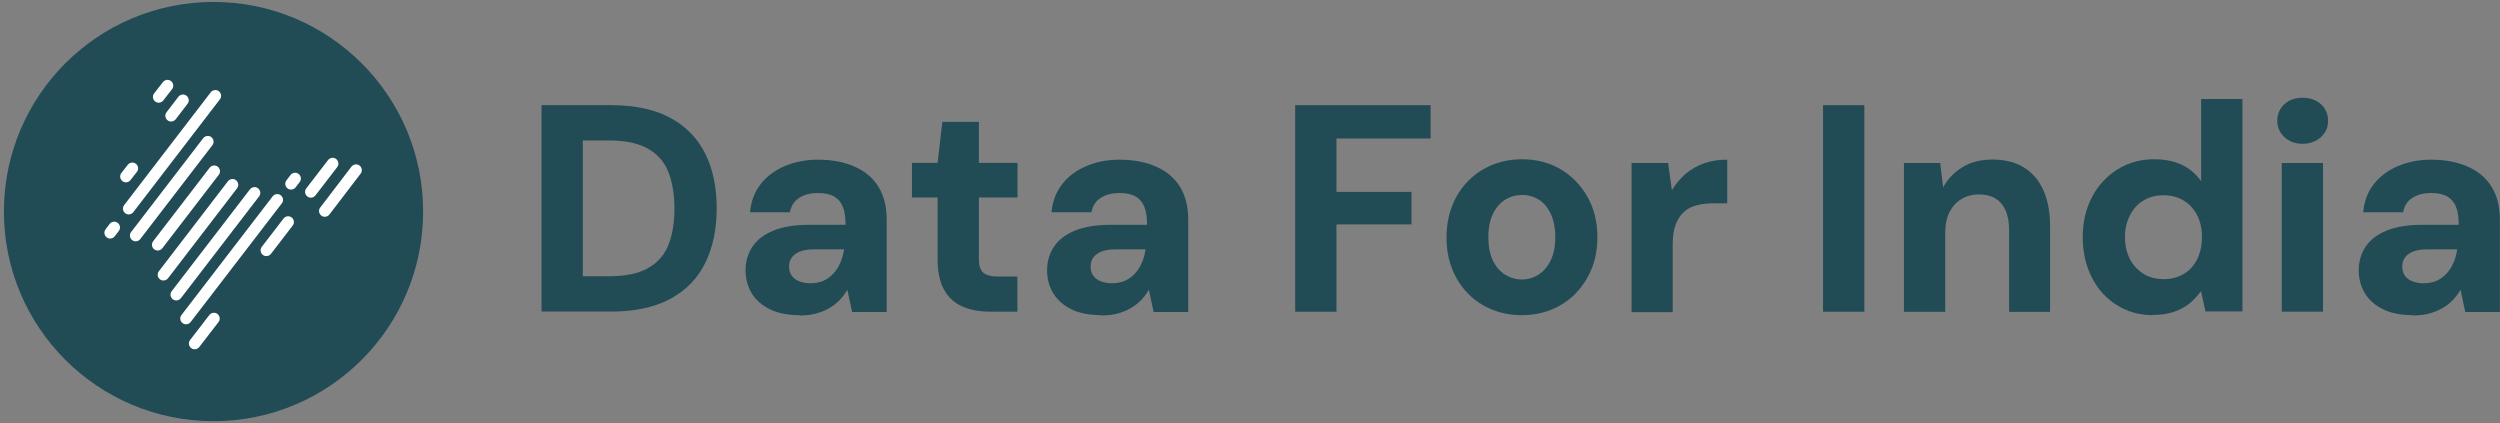 <?xml version="1.0" encoding="UTF-8"?>
<svg id="Layer_1" data-name="Layer 1" xmlns="http://www.w3.org/2000/svg" viewBox="0 0 179.26 30.33">
  <rect x="0" y="0" width="179.26" height="30.33" fill="#808080" stroke="none"/>
  <defs>
    <style>
      .cls-1 {
        fill: #214b55;
      }

      .cls-1, .cls-2 {
        stroke-width: 0px;
      }

      .cls-2 {
        fill: #fff;
      }
    </style>
  </defs>
  <g>
    <path class="cls-1" d="m38.83,22.35V7.54h4.99c1.72,0,3.14.31,4.26.92s1.95,1.47,2.5,2.58.81,2.41.81,3.9-.27,2.78-.81,3.89c-.54,1.12-1.38,1.98-2.5,2.59-1.12.61-2.54.92-4.26.92h-4.99Zm2.96-2.54h1.88c1.17,0,2.1-.19,2.79-.58.69-.39,1.18-.94,1.47-1.67s.43-1.6.43-2.61-.15-1.89-.43-2.61-.78-1.29-1.47-1.68c-.69-.39-1.62-.59-2.79-.59h-1.88v9.75Z"/>
    <path class="cls-1" d="m57.37,22.6c-.87,0-1.6-.14-2.18-.43-.58-.29-1.01-.68-1.3-1.16-.29-.49-.43-1.03-.43-1.62,0-.65.17-1.22.5-1.71.33-.49.84-.88,1.51-1.15.68-.28,1.54-.41,2.58-.41h2.58c0-.52-.06-.95-.19-1.28-.13-.33-.34-.58-.63-.75-.3-.17-.68-.25-1.16-.25-.52,0-.97.11-1.33.34-.37.23-.59.57-.68,1.04h-2.86c.07-.78.32-1.44.75-2,.43-.56,1-.99,1.72-1.3s1.52-.47,2.41-.47c1,0,1.88.17,2.62.5.75.33,1.32.81,1.71,1.45.39.63.59,1.42.59,2.35v6.62h-2.48l-.34-1.59c-.16.27-.34.51-.56.74-.22.23-.47.42-.75.58s-.59.29-.93.38-.73.14-1.16.14Zm.74-2.29c.35,0,.67-.06.94-.18.27-.12.51-.3.72-.53.21-.23.37-.49.49-.77.12-.28.21-.59.26-.93v-.02h-2.14c-.42,0-.76.05-1.03.16-.26.11-.45.25-.58.43s-.19.4-.19.63c0,.27.06.49.19.67.13.18.31.31.54.4s.5.14.79.14Z"/>
    <path class="cls-1" d="m71.02,22.35c-.75,0-1.41-.12-1.98-.36-.57-.24-1.02-.63-1.33-1.19-.32-.55-.48-1.3-.48-2.24v-4.4h-1.84v-2.48h1.84l.34-2.94h2.62v2.94h2.77v2.48h-2.77v4.42c0,.47.1.79.31.97.21.18.55.28,1.05.28h1.4v2.52h-1.93Z"/>
    <path class="cls-1" d="m78.99,22.6c-.87,0-1.6-.14-2.18-.43-.58-.29-1.01-.68-1.3-1.16-.29-.49-.43-1.03-.43-1.62,0-.65.17-1.22.5-1.71.33-.49.84-.88,1.51-1.15.68-.28,1.54-.41,2.58-.41h2.58c0-.52-.06-.95-.19-1.28-.13-.33-.34-.58-.63-.75-.3-.17-.68-.25-1.16-.25-.52,0-.97.11-1.33.34-.37.23-.59.57-.68,1.04h-2.86c.07-.78.32-1.44.75-2,.43-.56,1-.99,1.72-1.3s1.52-.47,2.41-.47c1,0,1.88.17,2.62.5.75.33,1.32.81,1.71,1.45.39.63.59,1.42.59,2.35v6.62h-2.48l-.34-1.59c-.16.27-.34.51-.56.74-.22.23-.47.42-.75.58-.28.16-.59.29-.93.38s-.73.14-1.16.14Zm.74-2.29c.35,0,.67-.06.94-.18.27-.12.51-.3.72-.53.21-.23.37-.49.49-.77.12-.28.21-.59.26-.93v-.02h-2.14c-.42,0-.76.05-1.03.16-.26.11-.45.25-.58.43s-.19.4-.19.63c0,.27.06.49.19.67.13.18.31.31.54.4s.5.14.79.14Z"/>
    <path class="cls-1" d="m92.87,22.35V7.54h9.71v2.39h-6.75v3.83h5.38v2.33h-5.38v6.26h-2.96Z"/>
    <path class="cls-1" d="m109.12,22.6c-1.03,0-1.95-.24-2.77-.71-.82-.47-1.46-1.13-1.93-1.98-.47-.85-.7-1.8-.7-2.88s.24-2.07.71-2.92c.47-.85,1.12-1.51,1.94-1.98s1.74-.71,2.77-.71,1.95.24,2.75.71c.8.47,1.45,1.13,1.93,1.97s.72,1.81.72,2.91-.24,2.05-.72,2.9c-.48.85-1.12,1.51-1.94,1.98-.81.47-1.73.71-2.76.71Zm0-2.56c.44,0,.84-.12,1.2-.35s.65-.57.87-1.02.33-1,.33-1.66-.11-1.22-.32-1.67c-.21-.45-.49-.79-.85-1.02-.35-.22-.75-.34-1.19-.34s-.86.11-1.23.34c-.37.23-.66.56-.88,1.02-.22.45-.33,1.01-.33,1.67s.11,1.22.32,1.66c.21.44.5.78.87,1.02.37.23.77.35,1.21.35Z"/>
    <path class="cls-1" d="m116.99,22.35v-10.66h2.62l.27,1.95c.27-.45.6-.84.98-1.17.39-.33.83-.58,1.33-.76.5-.18,1.05-.26,1.66-.26v3.13h-1.04c-.42,0-.81.05-1.16.14s-.66.25-.91.48-.45.53-.59.9c-.14.37-.21.84-.21,1.39v4.89h-2.96Z"/>
    <path class="cls-1" d="m130.72,22.35V7.54h2.96v14.81h-2.96Z"/>
    <path class="cls-1" d="m136.52,22.35v-10.66h2.6l.21,1.74c.34-.61.8-1.09,1.4-1.45.59-.36,1.3-.54,2.14-.54.89,0,1.64.19,2.24.56.61.37,1.07.91,1.4,1.62.32.71.49,1.57.49,2.6v6.14h-2.94v-5.86c0-.82-.18-1.45-.54-1.89-.36-.44-.91-.67-1.64-.67-.45,0-.86.11-1.23.33-.37.22-.65.53-.86.93-.2.4-.31.89-.31,1.47v5.69h-2.96Z"/>
    <path class="cls-1" d="m154.38,22.6c-.96,0-1.82-.24-2.59-.72-.77-.48-1.37-1.14-1.8-1.99-.43-.85-.65-1.81-.65-2.88s.22-2.03.66-2.87c.44-.84,1.05-1.5,1.83-1.99.78-.49,1.66-.73,2.63-.73.76,0,1.42.13,1.99.4.56.27,1.02.66,1.38,1.18v-5.9h2.96v15.23h-2.65l-.32-1.46c-.23.32-.49.61-.8.87-.31.25-.68.46-1.11.61-.43.15-.94.23-1.53.23Zm.74-2.58c.56,0,1.05-.13,1.47-.38s.74-.61.96-1.06c.22-.45.34-.97.34-1.57s-.11-1.11-.34-1.57c-.23-.45-.55-.8-.97-1.06s-.91-.38-1.46-.38-1.01.13-1.43.38-.74.61-.97,1.07c-.23.46-.35.97-.35,1.53,0,.61.12,1.14.35,1.59.23.45.56.8.97,1.06s.89.38,1.43.38Z"/>
    <path class="cls-1" d="m165.11,10.31c-.54,0-.97-.16-1.31-.48-.34-.32-.51-.71-.51-1.17s.17-.88.51-1.19c.34-.31.78-.46,1.31-.46s.97.16,1.31.46c.34.31.51.71.51,1.19s-.17.86-.51,1.17-.78.48-1.31.48Zm-1.5,12.04v-10.66h2.96v10.66h-2.96Z"/>
    <path class="cls-1" d="m173.04,22.6c-.87,0-1.6-.14-2.18-.43-.58-.29-1.01-.68-1.3-1.16-.29-.49-.43-1.03-.43-1.62,0-.65.17-1.22.5-1.71.33-.49.84-.88,1.51-1.15.68-.28,1.54-.41,2.58-.41h2.58c0-.52-.06-.95-.19-1.28-.13-.33-.34-.58-.63-.75-.3-.17-.68-.25-1.16-.25-.52,0-.97.11-1.33.34-.37.23-.59.57-.68,1.04h-2.86c.07-.78.32-1.44.75-2,.43-.56,1-.99,1.72-1.3s1.52-.47,2.41-.47c1,0,1.88.17,2.62.5.75.33,1.32.81,1.71,1.45.39.63.59,1.42.59,2.35v6.62h-2.48l-.34-1.59c-.16.27-.34.51-.56.74-.22.23-.47.42-.75.58s-.59.29-.93.38-.73.14-1.16.14Zm.74-2.29c.35,0,.67-.06.94-.18.27-.12.51-.3.72-.53.21-.23.37-.49.49-.77.12-.28.21-.59.26-.93v-.02h-2.14c-.42,0-.76.05-1.03.16-.26.11-.45.25-.58.43s-.19.4-.19.63c0,.27.06.49.19.67.13.18.31.31.54.4s.5.14.79.14Z"/>
  </g>
  <g>
    <circle class="cls-1" cx="15.31" cy="15.17" r="15.03"/>
    <g>
      <path class="cls-2" d="m25.2,11.95l-2.24,2.93c-.14.18-.1.44.08.58.18.14.44.1.58-.08l2.24-2.93c.14-.18.1-.44-.08-.58-.18-.14-.44-.1-.58.08"/>
      <path class="cls-2" d="m23.52,11.48l-1.56,2.03c-.14.18-.1.44.08.58.18.14.44.1.58-.08l1.56-2.03c.14-.18.1-.44-.08-.58-.18-.14-.44-.1-.58.08"/>
      <path class="cls-2" d="m20.33,15.67l-1.56,2.03c-.14.18-.1.44.08.58.18.14.44.1.58-.08l1.56-2.03c.14-.18.1-.44-.08-.58s-.44-.1-.58.08"/>
      <path class="cls-2" d="m15.01,22.59l-1.38,1.79c-.14.18-.1.44.08.58s.44.1.58-.08l1.38-1.79c.14-.18.1-.44-.08-.58s-.44-.1-.58.08"/>
      <path class="cls-2" d="m19.55,14.08l-6.54,8.51c-.14.18-.1.44.08.58.18.14.44.1.58-.08l6.54-8.51c.14-.18.1-.44-.08-.58s-.44-.1-.58.08"/>
      <path class="cls-2" d="m17.92,13.58l-5.61,7.3c-.14.18-.1.44.08.58.18.14.44.1.58-.08l5.61-7.3c.14-.18.1-.44-.08-.58-.18-.14-.44-.1-.58.08"/>
      <path class="cls-2" d="m16.34,13l-4.95,6.45c-.14.18-.1.44.08.58s.44.1.58-.08l4.95-6.45c.14-.18.1-.44-.08-.58s-.44-.1-.58.08"/>
      <path class="cls-2" d="m15.03,12.03l-4.05,5.27c-.14.18-.1.44.08.58s.44.1.58-.08l4.05-5.27c.14-.18.1-.44-.08-.58s-.44-.1-.58.08"/>
      <path class="cls-2" d="m14.57,9.91l-5.17,6.73c-.14.18-.1.44.08.58s.44.1.58-.08l5.17-6.73c.14-.18.1-.44-.08-.58s-.44-.1-.58.08"/>
      <path class="cls-2" d="m15.11,6.62l-6.21,8.09c-.14.18-.1.44.08.58s.44.1.58-.08l6.21-8.09c.14-.18.1-.44-.08-.58s-.44-.1-.58.08"/>
      <path class="cls-2" d="m9.16,11.82l-.46.59c-.14.18-.1.44.08.58s.44.1.58-.08l.46-.59c.14-.18.1-.44-.08-.58s-.44-.1-.58.08"/>
      <path class="cls-2" d="m7.86,16.06l-.29.38c-.14.18-.1.44.08.58.18.14.44.1.58-.08l.29-.38c.14-.18.1-.44-.08-.58-.18-.14-.44-.1-.58.08"/>
      <path class="cls-2" d="m20.83,12.55l-.29.38c-.14.18-.1.44.08.58.18.14.44.1.58-.08l.29-.38c.14-.18.1-.44-.08-.58-.18-.14-.44-.1-.58.08"/>
      <path class="cls-2" d="m12.79,6.94l-.85,1.11c-.14.18-.1.44.08.58.18.14.44.1.58-.08l.85-1.11c.14-.18.1-.44-.08-.58-.18-.14-.44-.1-.58.08"/>
      <path class="cls-2" d="m11.68,5.89l-.63.81c-.14.18-.1.44.08.58.18.14.44.1.58-.08l.63-.81c.14-.18.1-.44-.08-.58-.18-.14-.44-.1-.58.08"/>
    </g>
  </g>
</svg>